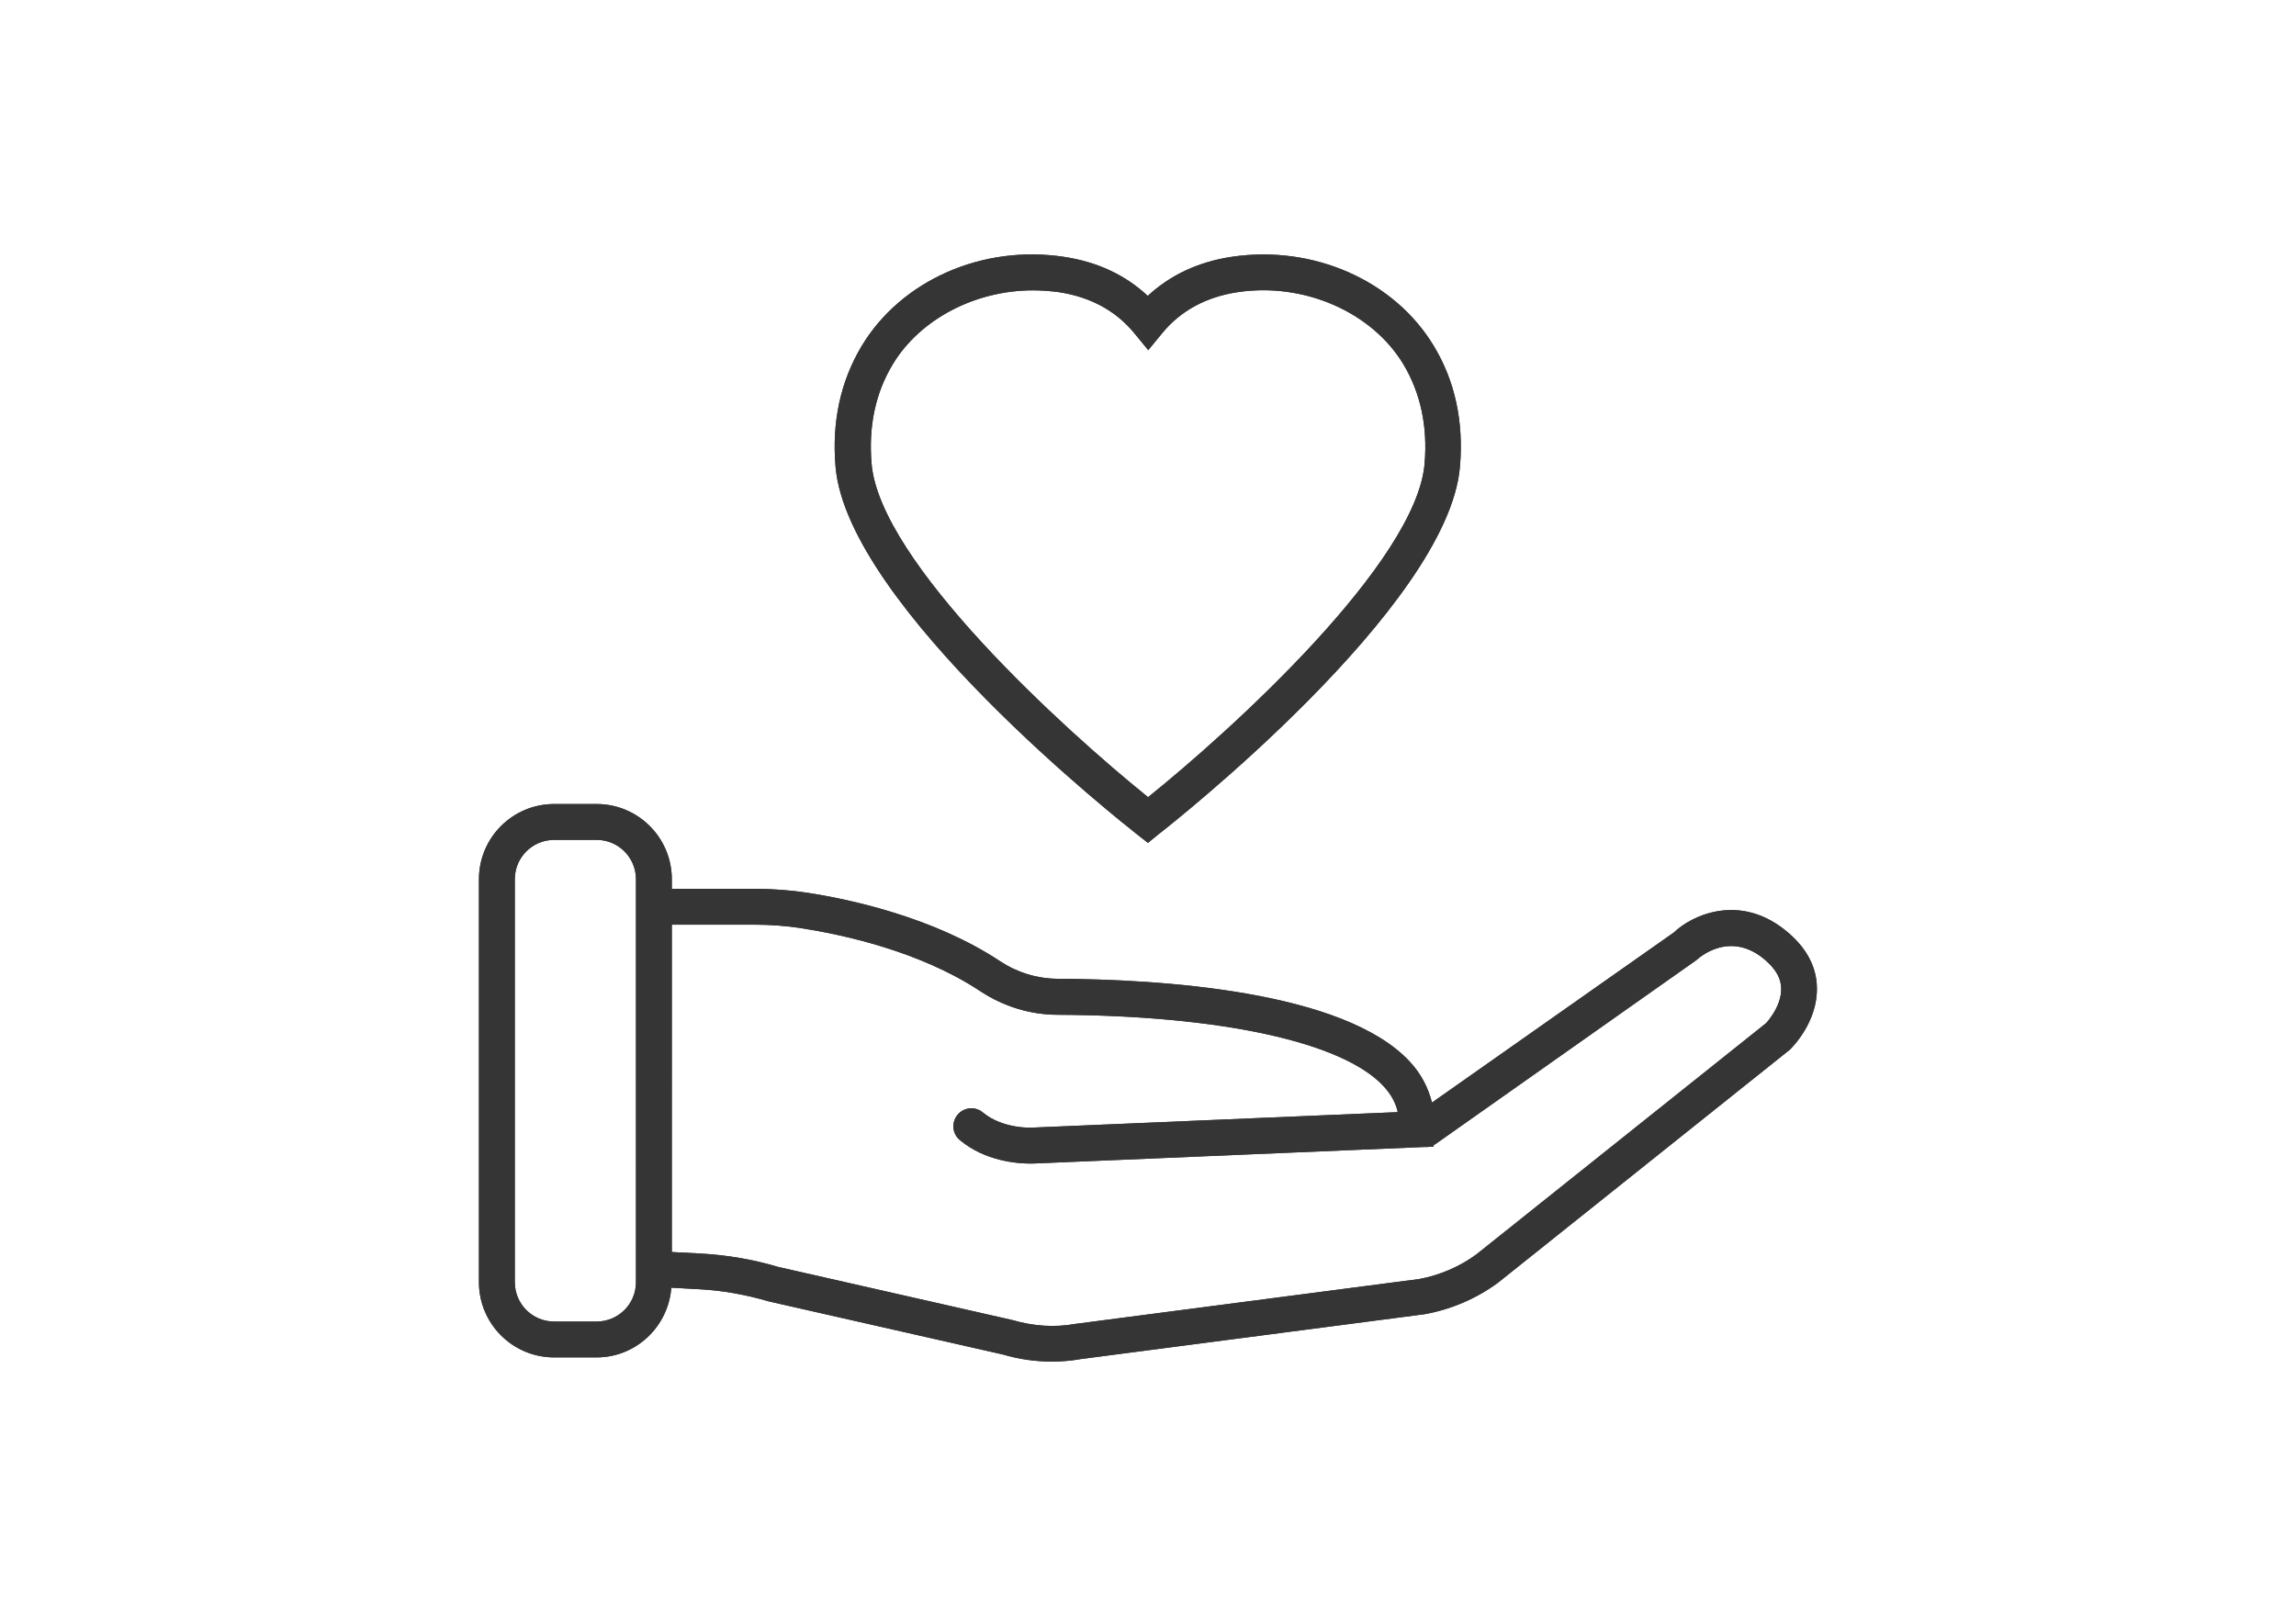 <svg version="1.1" xmlns="http://www.w3.org/2000/svg" xmlns:xlink="http://www.w3.org/1999/xlink" x="0px" y="0px" width="137.01px" height="96.47px" viewBox="0 0 137.01 96.47" style="overflow:visible;enable-background:new 0 0 137.01 96.47;" xml:space="preserve">
                    <style type="text/css">
                        .ic-bloque-p4{fill:#333333;}
                        .ic-bloque-p4-1{fill:#353535;}
                        .ic-bloque-p4-2{fill:none;}
                    </style>
                    <defs>
                    </defs>
                    <g>
                        <g>
                            <g>
                                <g>
                                    <g>
                                        <path class="ic-bloque-p4" d="M106.78,55.73c-2.87-2.53-5.85-1.09-6.9-0.07L85.45,65.81c-0.22-0.88-0.64-1.71-1.33-2.45
                                            c-3.93-4.23-14.87-4.91-21.04-4.94c-1.2-0.01-2.38-0.37-3.42-1.06c-3.94-2.6-8.87-3.67-11.46-4.07
                                            c-1.03-0.16-2.12-0.24-3.24-0.24h-4.87v-0.57c0-2.48-2.01-4.49-4.49-4.49h-2.53c-2.48,0-4.49,2.01-4.49,4.49v24.05
                                            c0,2.48,2.01,4.49,4.49,4.49h2.53c2.36,0,4.28-1.84,4.46-4.16l1.64,0.09c1.4,0.07,2.78,0.32,4.19,0.73l13.97,3.17
                                            c0.95,0.28,1.93,0.42,2.91,0.42c0.58,0,1.16-0.05,1.72-0.15l20.53-2.68c1.55-0.28,3.05-0.91,4.36-1.87l17.43-13.92
                                            c0.17-0.17,1.66-1.67,1.61-3.71C108.4,57.75,107.84,56.66,106.78,55.73z M37.95,76.53c0,1.3-1.05,2.35-2.35,2.35h-2.53
                                            c-1.3,0-2.35-1.05-2.35-2.35V52.48c0-1.3,1.05-2.35,2.35-2.35h2.53c1.3,0,2.35,1.05,2.35,2.35V76.53z M105.4,61.06L88.09,74.88
                                            c-1.01,0.74-2.21,1.24-3.39,1.46l-20.53,2.68c-1.23,0.22-2.5,0.14-3.76-0.23l-13.97-3.17c-1.5-0.45-3.06-0.71-4.62-0.8
                                            l-1.73-0.09V55.19h4.87c1,0,1.98,0.07,2.91,0.22c2.42,0.38,7.01,1.36,10.61,3.74c1.39,0.92,2.98,1.41,4.6,1.42
                                            c9.76,0.04,17.04,1.63,19.47,4.25c0.45,0.48,0.74,1,0.86,1.56l-21.7,0.92c-0.02,0.01-1.82,0.13-3.06-0.9
                                            c-0.45-0.38-1.13-0.32-1.51,0.14c-0.38,0.46-0.32,1.13,0.14,1.51c1.51,1.26,3.42,1.4,4.21,1.4c0.22,0,0.35-0.01,0.36-0.01
                                            l23.17-0.98c0.09,0,0.18,0.01,0.27-0.01l0.26-0.01l0.01-0.11c0.04-0.02,0.08-0.02,0.11-0.05l15.57-10.98
                                            c0.08-0.08,1.99-1.85,4.13,0.03c0.6,0.53,0.91,1.07,0.92,1.66C106.32,60.09,105.39,61.06,105.4,61.06z"></path>
                                    </g>
                                </g>
                                <g>
                                    <g>
                                        <path class="ic-bloque-p4-1" d="M106.78,55.73c-2.87-2.53-5.85-1.09-6.9-0.07L85.45,65.81c-0.22-0.88-0.64-1.71-1.33-2.45
                                            c-3.93-4.23-14.87-4.91-21.04-4.94c-1.2-0.01-2.38-0.37-3.42-1.06c-3.94-2.6-8.87-3.67-11.46-4.07
                                            c-1.03-0.16-2.12-0.24-3.24-0.24h-4.87v-0.57c0-2.48-2.01-4.49-4.49-4.49h-2.53c-2.48,0-4.49,2.01-4.49,4.49v24.05
                                            c0,2.48,2.01,4.49,4.49,4.49h2.53c2.36,0,4.28-1.84,4.46-4.16l1.64,0.09c1.4,0.07,2.78,0.32,4.19,0.73l13.97,3.17
                                            c0.95,0.28,1.93,0.42,2.91,0.42c0.58,0,1.16-0.05,1.72-0.15l20.53-2.68c1.55-0.28,3.05-0.91,4.36-1.87l17.43-13.92
                                            c0.17-0.17,1.66-1.67,1.61-3.71C108.4,57.75,107.84,56.66,106.78,55.73z M37.95,76.53c0,1.3-1.05,2.35-2.35,2.35h-2.53
                                            c-1.3,0-2.35-1.05-2.35-2.35V52.48c0-1.3,1.05-2.35,2.35-2.35h2.53c1.3,0,2.35,1.05,2.35,2.35V76.53z M105.4,61.06L88.09,74.88
                                            c-1.01,0.74-2.21,1.24-3.39,1.46l-20.53,2.68c-1.23,0.22-2.5,0.14-3.76-0.23l-13.97-3.17c-1.5-0.45-3.06-0.71-4.62-0.8
                                            l-1.73-0.09V55.19h4.87c1,0,1.98,0.07,2.91,0.22c2.42,0.38,7.01,1.36,10.61,3.74c1.39,0.92,2.98,1.41,4.6,1.42
                                            c9.76,0.04,17.04,1.63,19.47,4.25c0.45,0.48,0.74,1,0.86,1.56l-21.7,0.92c-0.02,0.01-1.82,0.13-3.06-0.9
                                            c-0.45-0.38-1.13-0.32-1.51,0.14c-0.38,0.46-0.32,1.13,0.14,1.51c1.51,1.26,3.42,1.4,4.21,1.4c0.22,0,0.35-0.01,0.36-0.01
                                            l23.17-0.98c0.09,0,0.18,0.01,0.27-0.01l0.26-0.01l0.01-0.11c0.04-0.02,0.08-0.02,0.11-0.05l15.57-10.98
                                            c0.08-0.08,1.99-1.85,4.13,0.03c0.6,0.53,0.91,1.07,0.92,1.66C106.32,60.09,105.39,61.06,105.4,61.06z"></path>
                                    </g>
                                </g>
                            </g>
                            <g>
                                <g>
                                    <g>
                                        <path class="ic-bloque-p4" d="M68.5,50.31l-0.66-0.52c-0.7-0.55-17.27-13.58-17.98-21.93c-0.23-2.68,0.3-5.11,1.56-7.21
                                            c2.36-3.92,7.21-6.06,12.07-5.32c1.99,0.3,3.66,1.08,5,2.33c1.34-1.24,3.01-2.03,5-2.33c4.86-0.73,9.71,1.4,12.07,5.32
                                            c1.27,2.1,1.79,4.53,1.56,7.21c-0.71,8.35-17.27,21.38-17.98,21.93L68.5,50.31z M61.64,17.33c-3.43,0-6.73,1.7-8.37,4.42
                                            c-1.03,1.71-1.45,3.7-1.26,5.93c0.5,5.88,11.51,15.88,16.5,19.9c4.99-4.01,16-14.02,16.5-19.9c0.19-2.23-0.24-4.22-1.26-5.93
                                            c-1.89-3.14-5.96-4.91-9.91-4.31c-1.88,0.29-3.39,1.11-4.49,2.45l-0.83,1.01l-0.83-1.01c-1.1-1.34-2.61-2.16-4.49-2.45
                                            C62.67,17.37,62.15,17.33,61.64,17.33z"></path>
                                    </g>
                                </g>
                                <g>
                                    <g>
                                        <path class="ic-bloque-p4-1" d="M68.5,50.31l-0.66-0.52c-0.7-0.55-17.27-13.58-17.98-21.93c-0.23-2.68,0.3-5.11,1.56-7.21
                                            c2.36-3.92,7.21-6.06,12.07-5.32c1.99,0.3,3.66,1.08,5,2.33c1.34-1.24,3.01-2.03,5-2.33c4.86-0.73,9.71,1.4,12.07,5.32
                                            c1.27,2.1,1.79,4.53,1.56,7.21c-0.71,8.35-17.27,21.38-17.98,21.93L68.5,50.31z M61.64,17.33c-3.43,0-6.73,1.7-8.37,4.42
                                            c-1.03,1.71-1.45,3.7-1.26,5.93c0.5,5.88,11.51,15.88,16.5,19.9c4.99-4.01,16-14.02,16.5-19.9c0.19-2.23-0.24-4.22-1.26-5.93
                                            c-1.89-3.14-5.96-4.91-9.91-4.31c-1.88,0.29-3.39,1.11-4.49,2.45l-0.83,1.01l-0.83-1.01c-1.1-1.34-2.61-2.16-4.49-2.45
                                            C62.67,17.37,62.15,17.33,61.64,17.33z"></path>
                                    </g>
                                </g>
                            </g>
                        </g>
                        <rect class="ic-bloque-p4-2" width="137.01" height="96.47"></rect>
                    </g>
                </svg>